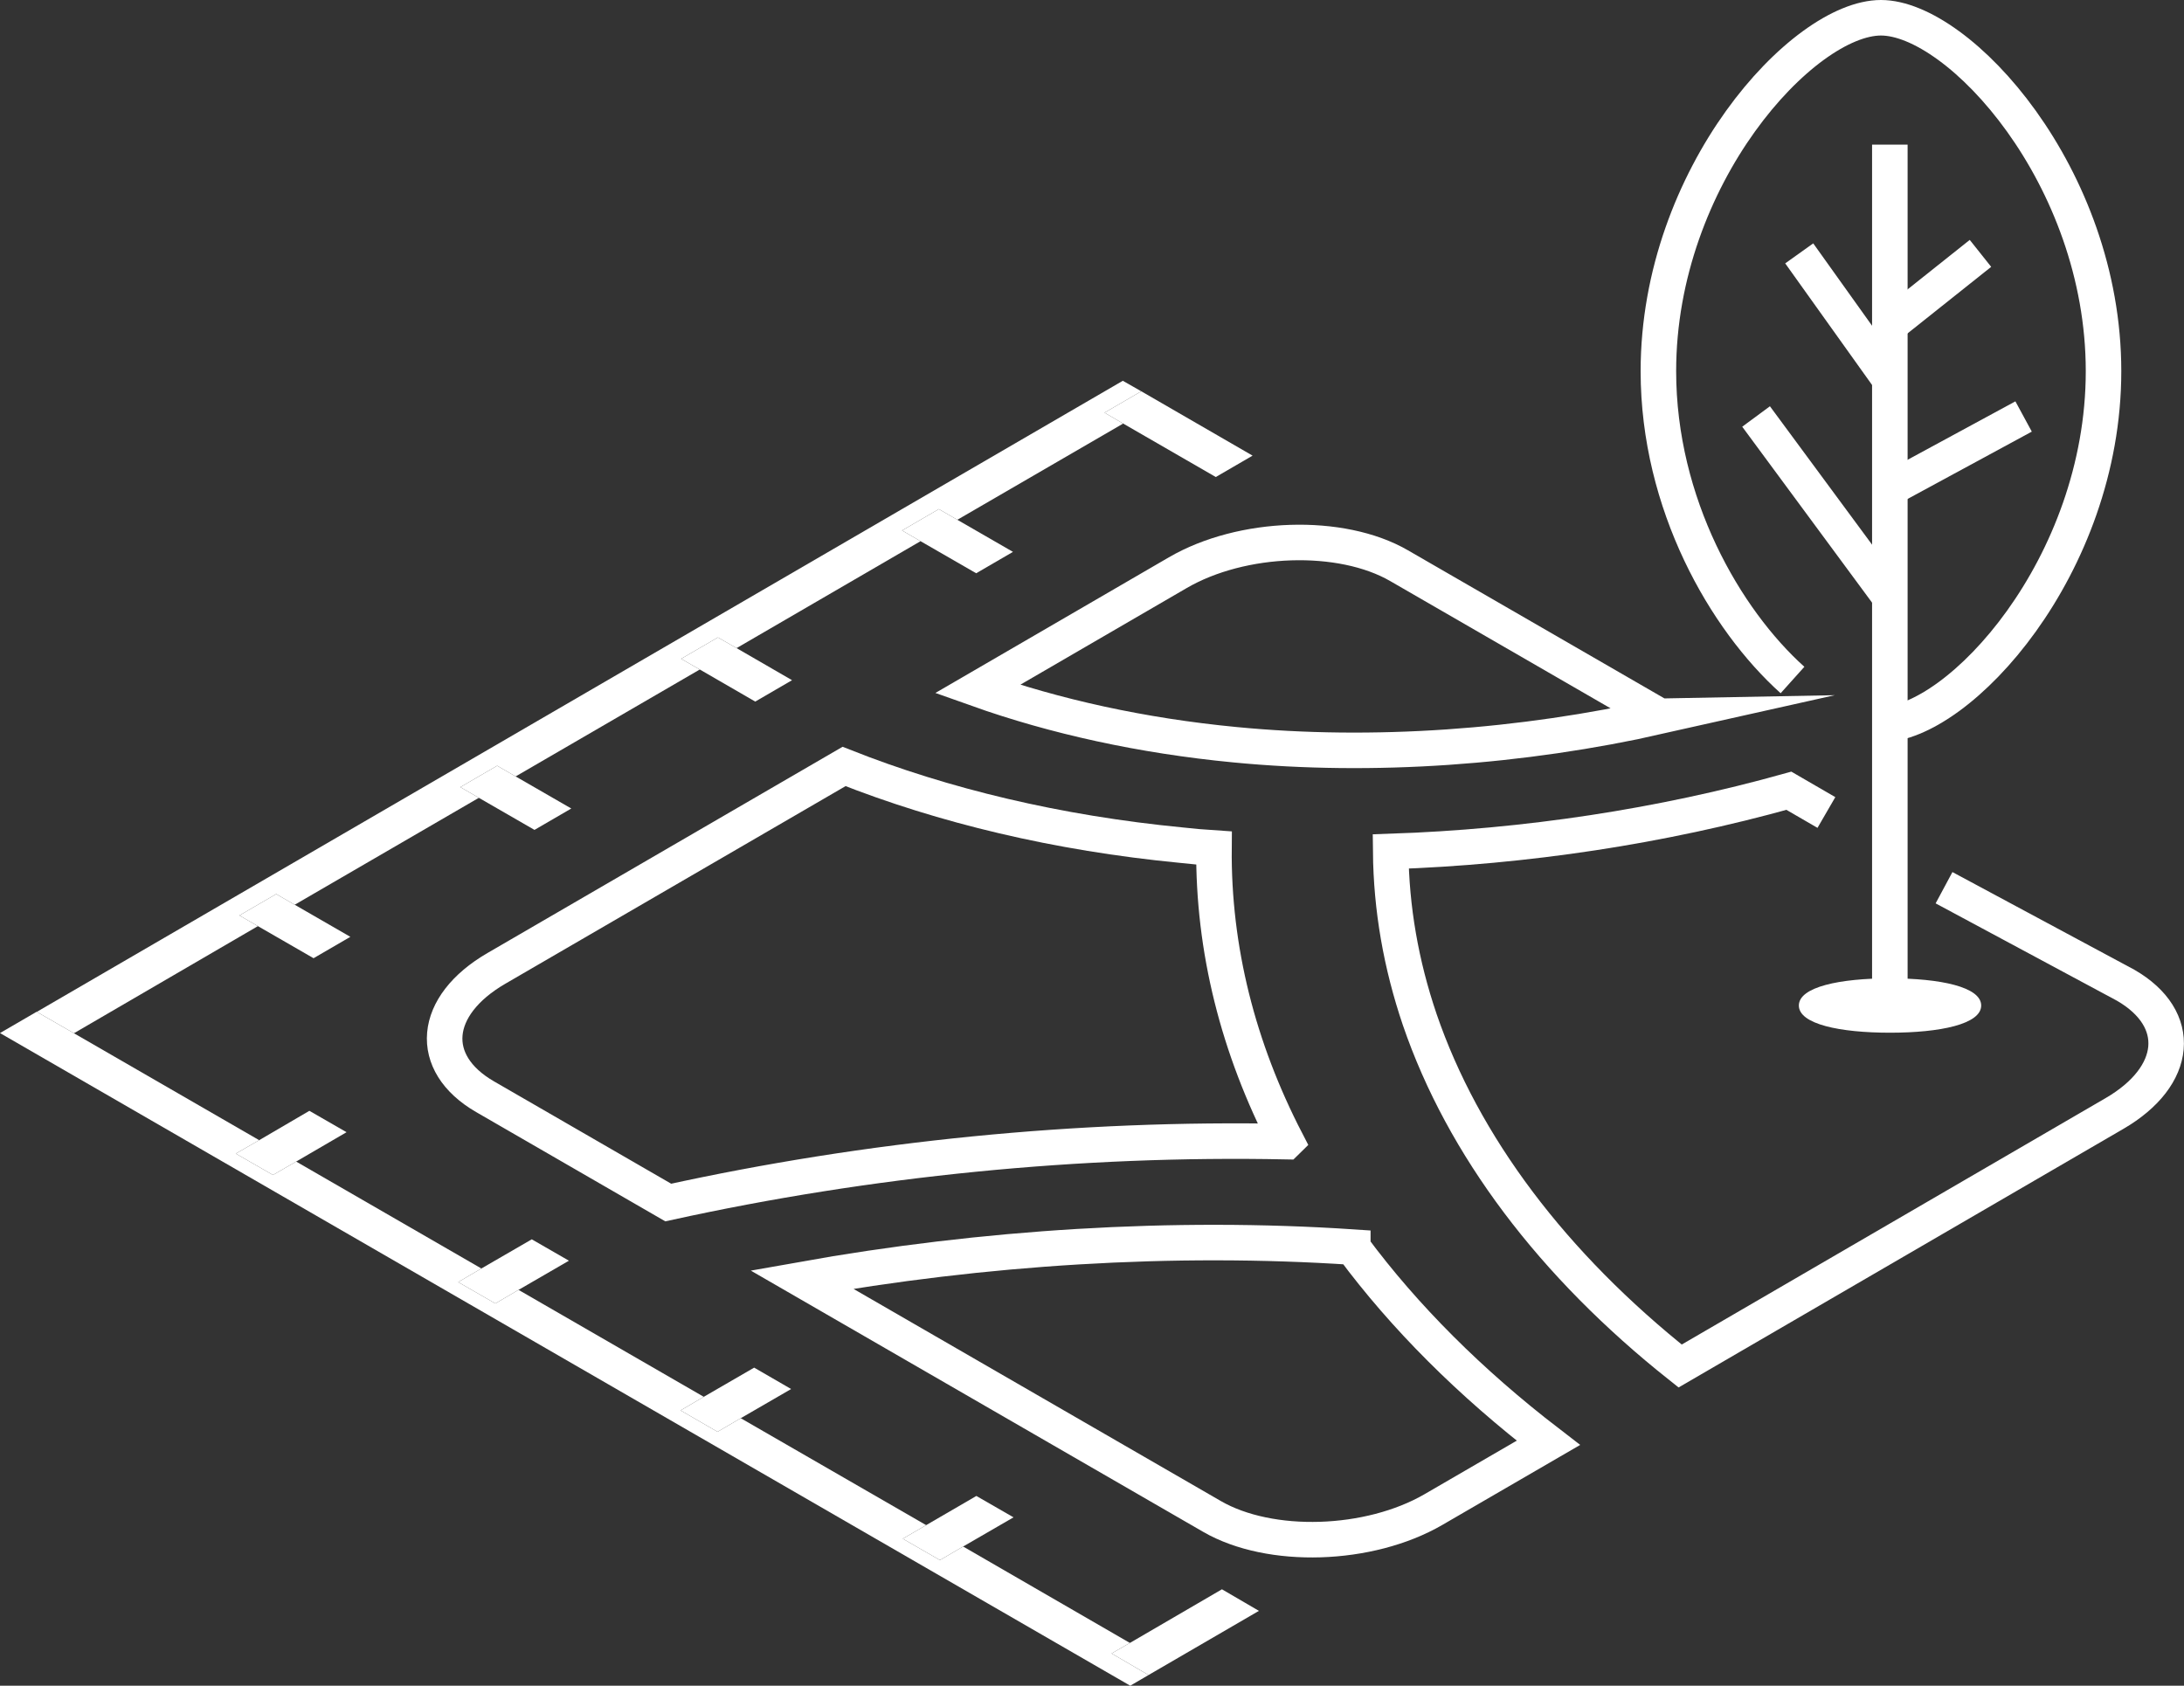 <?xml version="1.0" encoding="UTF-8"?>
<svg id="_圖層_2" data-name="圖層_2" xmlns="http://www.w3.org/2000/svg" viewBox="0 0 120.5 93.01">
  <rect x="0" y="0" width="120.5" height="93.01" fill="#333333" stroke="none"/>
  <defs>
    <style>
      .cls-1 {
        stroke-width: 1.96px;
      }

      .cls-1, .cls-2 {
        fill: none;
        stroke: #fff;
        stroke-miterlimit: 10;
      }

      .cls-2 {
        stroke-width: 1.9px;
      }

      .cls-3 {
        fill: #fff;
      }

      .cls-4 {
        isolation: isolate;
      }
    </style>
  </defs>
  <g id="Text">
    <g>
      <g class="cls-4">
        <g>
          <g>
            <polyline class="cls-3" points="62.97 21.59 61.95 21.01 2.03 55.83 4.08 57.01 14.23 51.1 13.21 50.51 15.24 49.33 16.26 49.92 26.42 44.02 25.4 43.43 27.43 42.25 28.45 42.84 38.61 36.94 37.58 36.35 39.61 35.17 40.64 35.76 50.79 29.86 49.77 29.27 51.8 28.09 52.82 28.68 61.97 23.37 60.94 22.77 62.97 21.59"/>
            <polyline class="cls-3" points="62.34 90.65 53.14 85.33 51.86 86.08 49.81 84.9 51.1 84.15 40.87 78.25 39.59 79 37.55 77.82 38.83 77.07 28.61 71.17 27.33 71.92 25.28 70.74 26.56 69.99 16.34 64.09 15.06 64.83 13.01 63.65 14.3 62.91 4.08 57.01 2.03 55.83 2.03 55.82 0 57 62.36 93.01 63.37 92.42 61.33 91.23 62.34 90.65"/>
            <polyline class="cls-3" points="19.12 62.47 17.07 61.29 14.3 62.91 13.01 63.65 15.06 64.83 16.34 64.09 19.12 62.47"/>
            <polyline class="cls-3" points="19.33 51.69 16.26 49.92 15.24 49.33 13.21 50.51 14.23 51.1 17.3 52.87 19.33 51.69"/>
            <polyline class="cls-3" points="31.52 44.61 28.45 42.84 27.43 42.25 25.4 43.43 26.42 44.02 29.49 45.79 31.52 44.61"/>
            <polyline class="cls-3" points="43.7 37.53 40.64 35.76 39.61 35.17 37.58 36.35 38.61 36.94 41.67 38.71 43.7 37.53"/>
            <polyline class="cls-3" points="55.89 30.45 52.82 28.68 51.8 28.09 49.77 29.27 50.79 29.86 53.86 31.63 55.89 30.45"/>
            <polyline class="cls-3" points="69.11 25.14 62.97 21.59 62.97 21.59 60.94 22.77 61.97 23.37 67.08 26.32 69.11 25.14"/>
            <polyline class="cls-3" points="31.39 69.56 29.34 68.38 26.56 69.99 25.28 70.74 27.33 71.92 28.61 71.17 31.39 69.56"/>
            <polyline class="cls-3" points="43.65 76.64 41.61 75.46 38.83 77.07 37.55 77.82 39.59 79 40.87 78.25 43.65 76.64"/>
            <polyline class="cls-3" points="55.92 83.72 53.87 82.54 51.1 84.15 49.81 84.9 51.86 86.08 53.14 85.33 55.92 83.72"/>
            <polyline class="cls-3" points="69.46 88.88 67.42 87.69 62.34 90.65 61.33 91.23 63.37 92.42 69.46 88.88"/>
          </g>
          <g>
            <path class="cls-1" d="M91.58,39.52l-14.39-8.31c-3.2-1.85-8.67-1.67-12.21.39l-11.05,6.42c4.27,1.52,9.09,2.58,14.2,3.07,7.64.74,15.85.14,23.46-1.57Z"/>
            <path class="cls-1" d="M100.77,44.83l-2.07-1.2c-7.01,1.96-14.51,3.1-21.97,3.35.03,3.15.57,6.23,1.6,9.27,2.39,6.98,7.34,13.54,14.37,19.12l23.96-13.93c3.55-2.06,3.83-5.23.62-7.08l-10.02-5.38"/>
            <path class="cls-1" d="M70.98,62.98c-2.67-5.16-4.05-10.61-4-16.19-.61-.04-1.21-.09-1.82-.16-6.82-.66-13.11-2.17-18.59-4.34l-19.18,11.14c-3.55,2.06-3.83,5.23-.63,7.08l10.11,5.84c11.03-2.42,22.64-3.59,34.1-3.36Z"/>
            <path class="cls-1" d="M74.64,68.81c-9.92-.66-20.37,0-30.4,1.79l22.63,13.07c3.2,1.85,8.67,1.68,12.22-.38l6.34-3.68c-4.32-3.32-7.94-6.94-10.79-10.78Z"/>
          </g>
        </g>
      </g>
      <g>
        <path class="cls-1" d="M98.9,37.52c-3.71-3.33-7.4-9.71-7.4-17.04,0-10.77,7.98-19.5,12.28-19.5s12.28,8.73,12.28,19.5-7.98,19.5-12.28,19.5"/>
        <line class="cls-1" x1="104.27" y1="7.98" x2="104.27" y2="54.98"/>
        <line class="cls-2" x1="109.27" y1="13.98" x2="104.27" y2="17.96"/>
        <line class="cls-2" x1="99.27" y1="13.98" x2="104.27" y2="20.98"/>
        <line class="cls-2" x1="111.65" y1="22.98" x2="104.27" y2="26.98"/>
        <line class="cls-2" x1="96.89" y1="22.98" x2="104.27" y2="32.98"/>
      </g>
      <path class="cls-3" d="M109.31,55.48c0,1.03-2.27,1.5-5.03,1.5s-5.03-.47-5.03-1.5,2.27-1.5,5.03-1.5,5.03.47,5.03,1.5Z"/>
    </g>
  </g>
</svg>